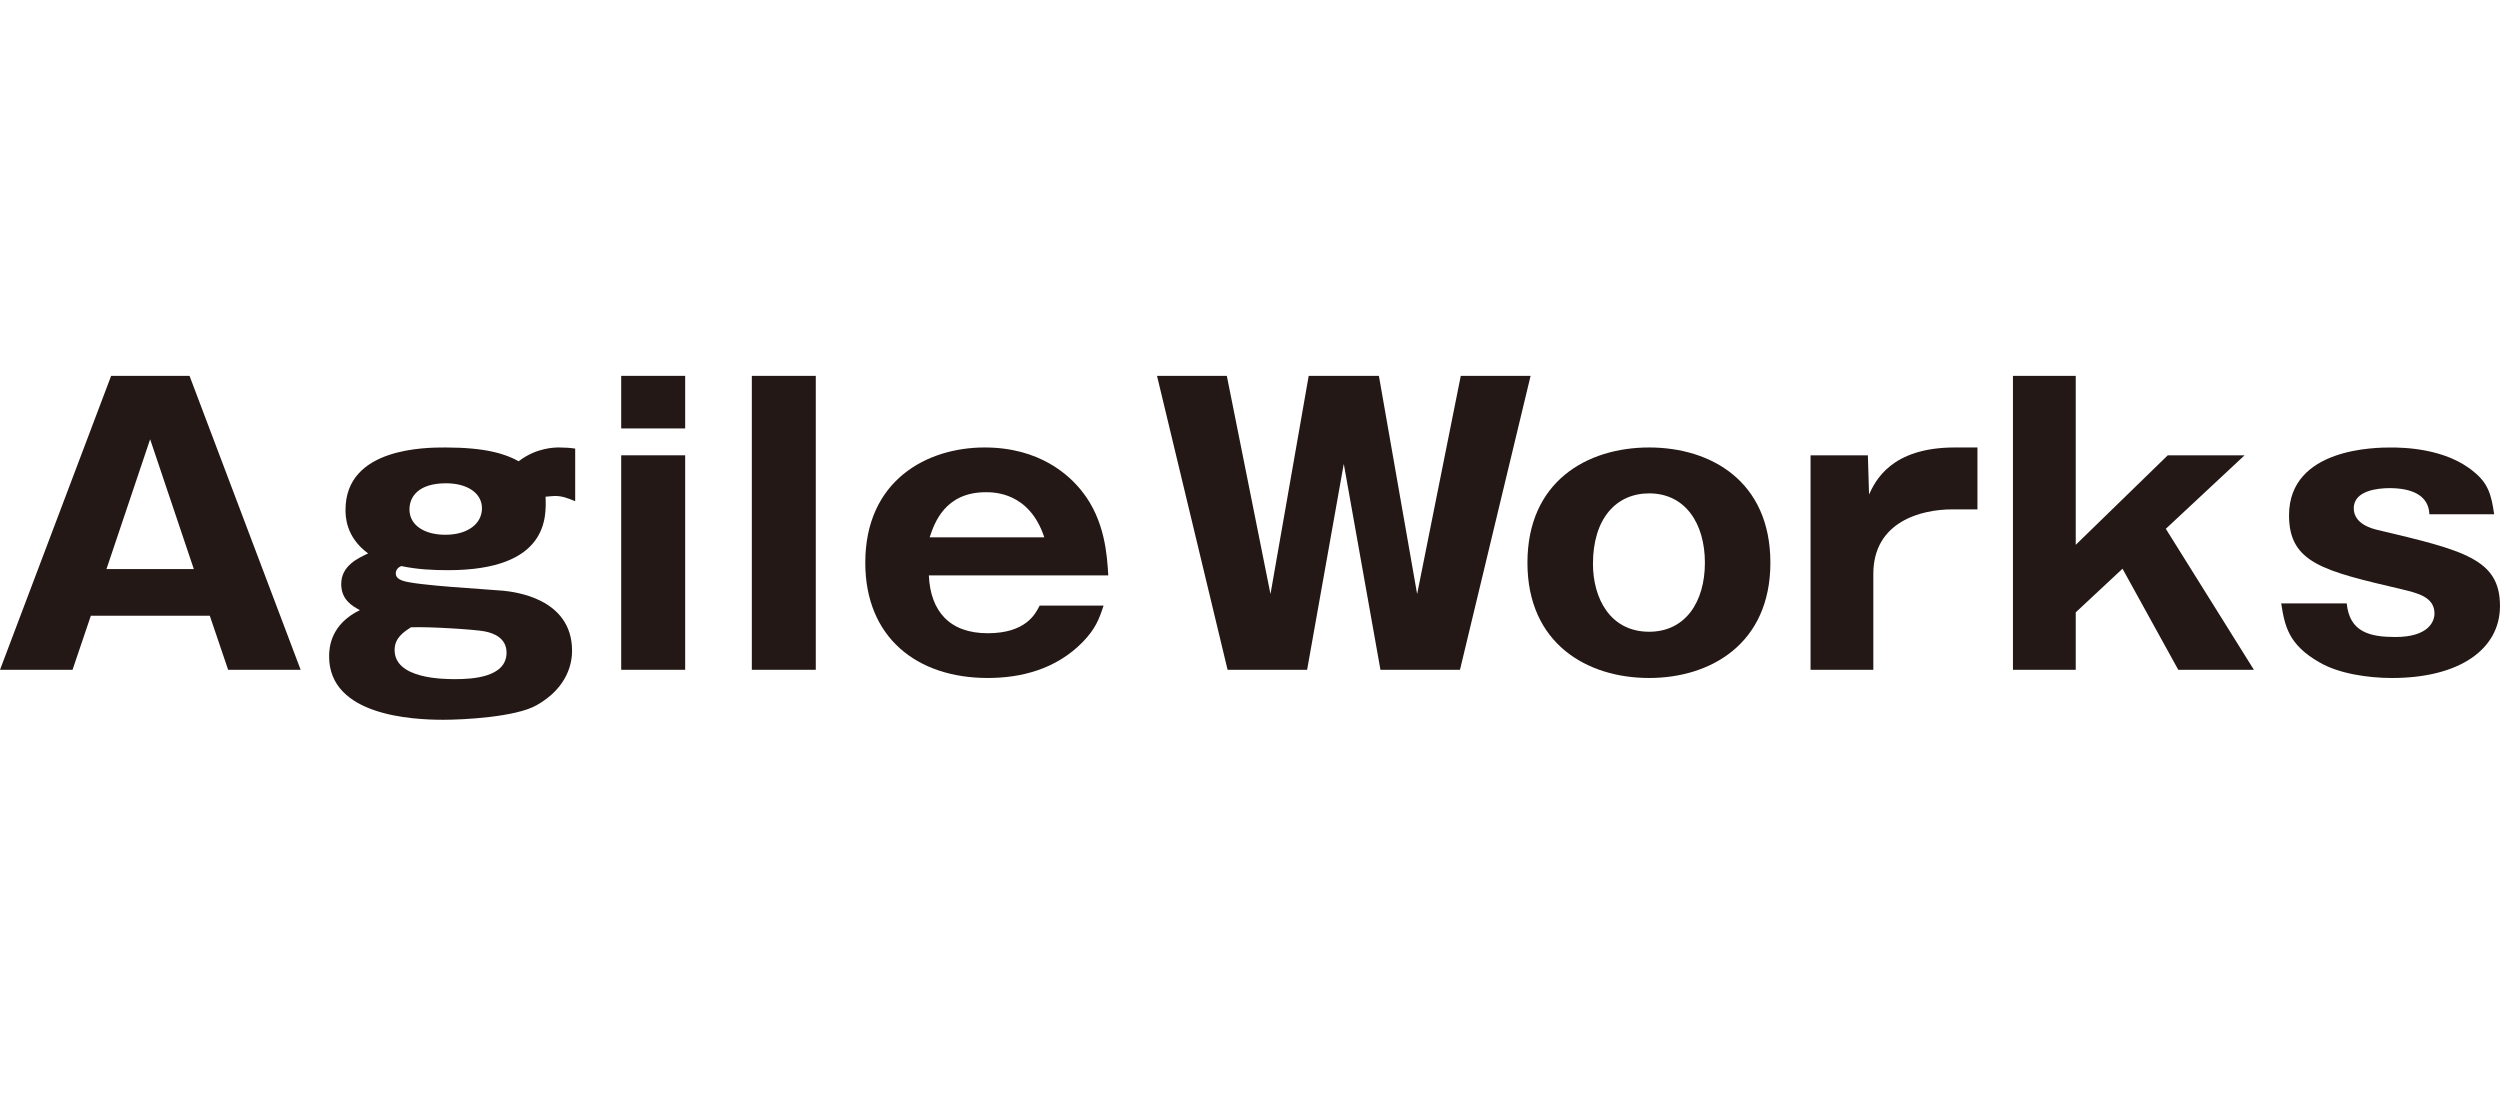 <?xml version="1.0" encoding="utf-8"?>
<!-- Generator: Adobe Illustrator 24.3.0, SVG Export Plug-In . SVG Version: 6.00 Build 0)  -->
<svg version="1.1" id="レイヤー_1" xmlns="http://www.w3.org/2000/svg" xmlns:xlink="http://www.w3.org/1999/xlink" x="0px"
	 y="0px" viewBox="0 0 132.131 57.906" style="enable-background:new 0 0 132.131 57.906;" xml:space="preserve">
<style type="text/css">
	.st0{fill:#231815;}
</style>
<g>
	<g>
		<g>
			<path class="st0" d="M4.802,32.542L3.834,35.4H0l5.874-15.536h4.143l5.873,15.536h-3.833l-0.969-2.858
				H4.802z M10.244,30.077l-2.309-6.861l-2.308,6.861H10.244z"/>
			<path class="st0" d="M30.4,26.489c-0.392-0.158-0.679-0.276-1.07-0.276
				c-0.126,0-0.228,0.02-0.496,0.039c0.041,1.065,0.164,3.883-5.153,3.883
				c-0.845,0-1.608-0.039-2.474-0.217c-0.145,0.059-0.289,0.178-0.289,0.396
				c0,0.236,0.247,0.335,0.351,0.374c0.7,0.256,4.472,0.454,5.317,0.532
				c0.557,0.059,3.649,0.375,3.649,3.175c0,0.552-0.164,1.913-1.877,2.879
				c-1.112,0.63-3.895,0.768-4.925,0.768c-1.649,0-6.039-0.217-6.039-3.351
				c0-0.474,0.083-1.695,1.628-2.445c-0.411-0.216-0.988-0.552-0.988-1.38
				c0-0.985,0.927-1.379,1.422-1.617c-1.195-0.867-1.195-1.991-1.195-2.306
				c0-3.293,4.245-3.293,5.276-3.293c2.122,0,3.172,0.335,3.874,0.729
				c0.947-0.729,1.918-0.729,2.144-0.729c0.289,0,0.577,0.019,0.845,0.059V26.489z M20.856,34.355
				c0,1.539,2.617,1.539,3.217,1.539c0.906,0,2.699-0.099,2.699-1.4c0-0.75-0.64-1.026-1.153-1.124
				c-0.474-0.099-2.968-0.257-3.896-0.216C21.352,33.389,20.856,33.705,20.856,34.355z M21.641,26.922
				c0,0.848,0.802,1.342,1.896,1.342c1.195,0,1.936-0.592,1.936-1.4c0-0.809-0.783-1.321-1.896-1.321
				C22.094,25.542,21.641,26.272,21.641,26.922z"/>
			<path class="st0" d="M36.213,22.644h-3.381v-2.779h3.381V22.644z M36.213,35.4h-3.381V24.064h3.381V35.4z"/>
			<path class="st0" d="M43.116,19.865V35.4h-3.38V19.865H43.116z"/>
			<path class="st0" d="M49.092,30.412c0.084,1.892,1.092,3.056,3.112,3.056
				c2.001,0,2.516-1.006,2.743-1.459H58.326c-0.246,0.749-0.432,1.222-1.091,1.913
				c-1.423,1.459-3.279,1.911-5.032,1.911c-3.75,0-6.471-2.148-6.471-6.091
				c0-4.338,3.237-6.092,6.308-6.092c2.906,0,4.472,1.458,5.152,2.326
				c1.217,1.537,1.319,3.39,1.383,4.435H49.092z M55.194,28.401
				c-0.785-2.386-2.659-2.386-3.092-2.386c-2.164,0-2.719,1.637-2.968,2.386H55.194z"/>
			<path class="st0" d="M71.022,24.517L69.084,35.4h-4.203l-3.73-15.536h3.689l2.308,11.534l2.02-11.534
				h3.71l2.021,11.534l2.307-11.534h3.69L77.163,35.4H72.96L71.022,24.517z"/>
			<path class="st0" d="M80.729,29.742c0-4.299,3.153-6.092,6.432-6.092c3.276,0,6.408,1.793,6.408,6.092
				c0,4.277-3.153,6.091-6.408,6.091C83.882,35.833,80.729,34.02,80.729,29.742z M87.161,26.076
				c-1.733,0-2.969,1.32-2.969,3.726c0,1.814,0.907,3.587,2.969,3.587
				c1.916,0,2.947-1.576,2.947-3.646C90.108,27.672,89.077,26.076,87.161,26.076z"/>
			<path class="st0" d="M98.722,24.064l0.062,2.07c0.33-0.709,1.155-2.484,4.534-2.484h1.195v3.272
				h-1.34c-1.606,0-4.163,0.631-4.163,3.411v5.067H95.692V24.064H98.722z"/>
			<path class="st0" d="M109.708,32.364v3.037h-3.319V19.865h3.319v8.93l4.863-4.731h4.06l-4.163,3.884
				l4.657,7.453h-3.998l-2.947-5.343L109.708,32.364z"/>
			<path class="st0" d="M128.4,27.179c-0.041-1.025-0.968-1.38-2.102-1.38
				c-0.558,0-1.896,0.099-1.896,1.065c0,0.848,1.009,1.084,1.256,1.144
				c4.576,1.084,6.472,1.539,6.472,4.022c0,2.286-2.144,3.804-5.708,3.804
				c-1.279,0-2.824-0.235-3.833-0.827c-1.628-0.926-1.836-1.912-2.021-3.115h3.463
				c0.145,1.537,1.256,1.775,2.575,1.775c1.732,0,2.062-0.809,2.062-1.242
				c0-0.888-0.927-1.084-1.731-1.281c-4.122-0.968-5.956-1.381-5.956-3.905
				c0-3.587,4.636-3.587,5.379-3.587c0.618,0,2.906,0.019,4.41,1.302
				c0.722,0.59,0.907,1.182,1.051,2.227H128.4z"/>
		</g>
	</g>
</g>
</svg>
